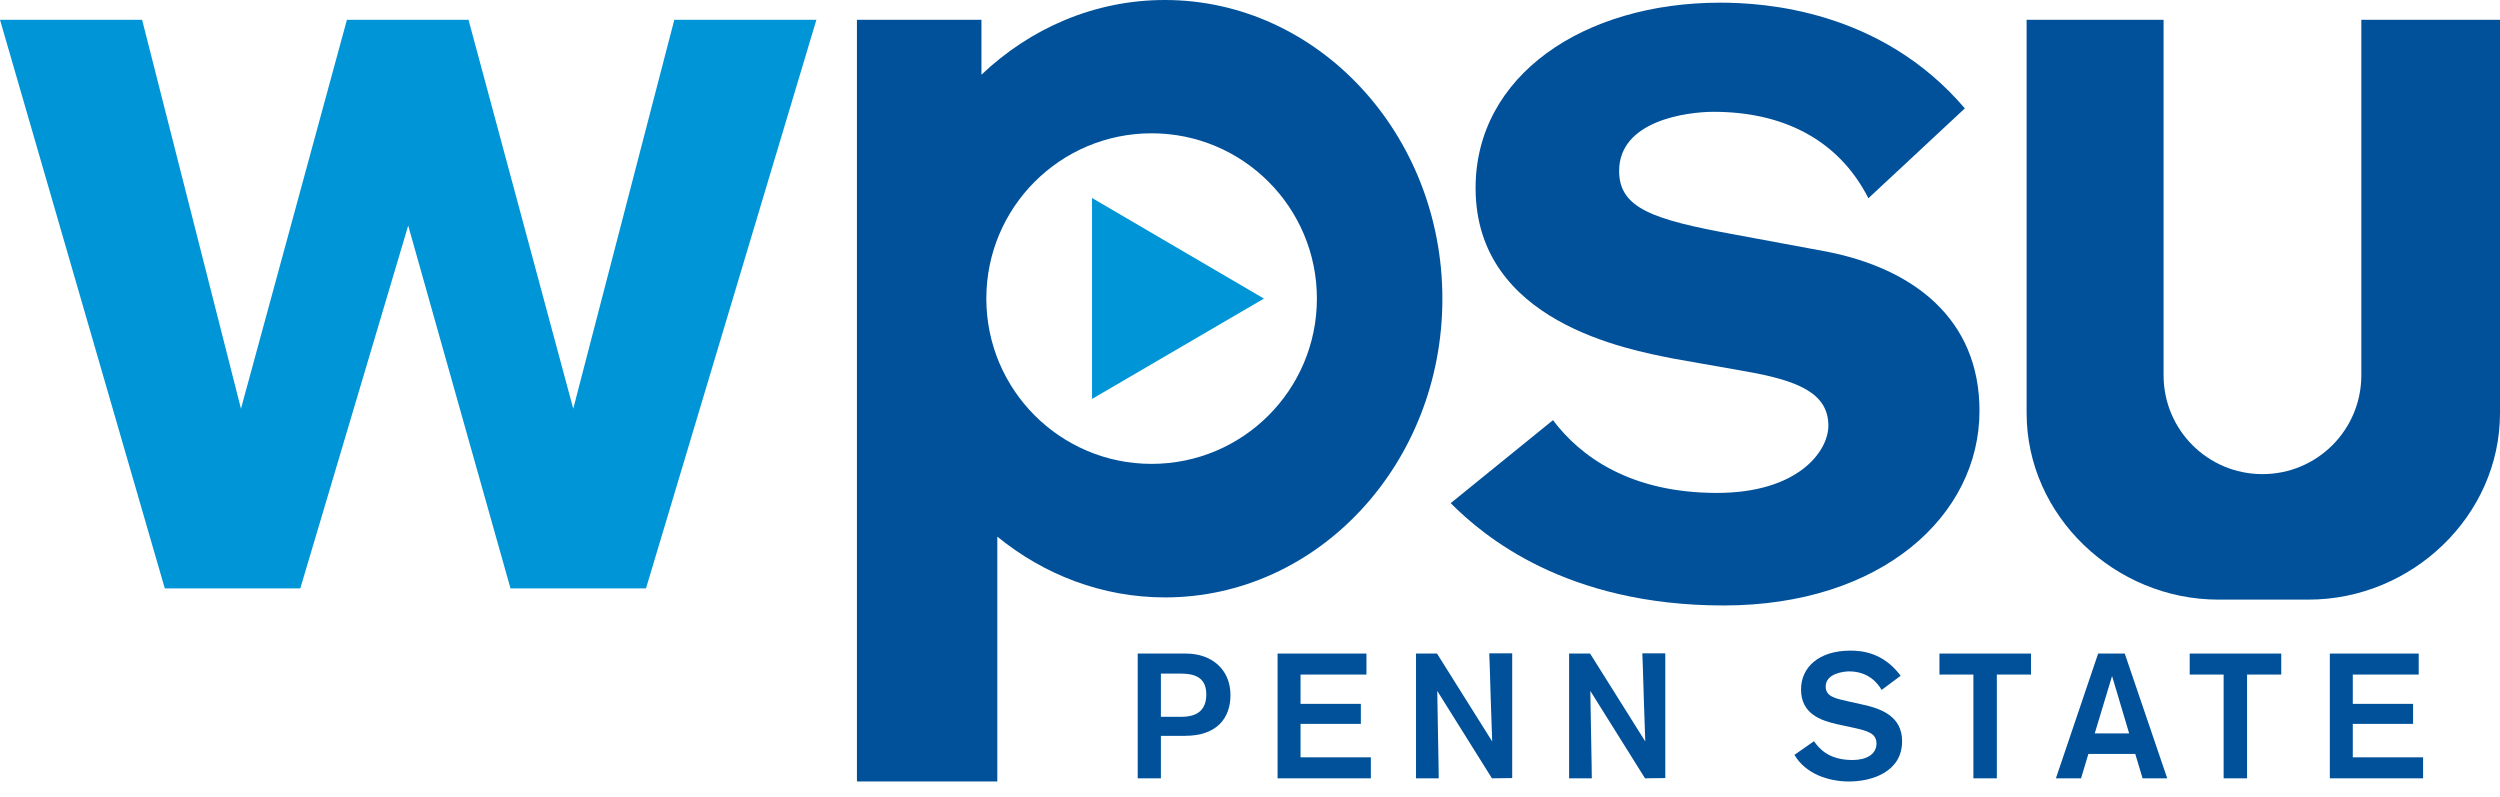 <?xml version="1.0" encoding="utf-8"?>
<!-- Generator: Adobe Illustrator 26.3.1, SVG Export Plug-In . SVG Version: 6.00 Build 0)  -->
<svg version="1.1" id="Layer_1" xmlns="http://www.w3.org/2000/svg" xmlns:xlink="http://www.w3.org/1999/xlink" x="0px" y="0px"
	 viewBox="0 0 1024 326.4" style="enable-background:new 0 0 1024 326.4;" xml:space="preserve">
<style type="text/css">
	.st0{fill:#0095D6;enable-background:new    ;}
	.st1{fill:#00519A;enable-background:new    ;}
</style>
<polygon class="st0" points="264.6,241 209.1,241 167.2,92.4 123,241 67.5,241 0,8.1 58.2,8.1 98.7,167.4 142.1,8.1 191.9,8.1 
	234.8,167.4 276.2,8.1 334.4,8.1 "/>
<path class="st1" d="M765.3,81.2c-12.6-24.7-35.9-35.4-63.4-35.4c-11.2,0-38.7,3.7-38.7,24.2c0,15.4,14,20,47.5,26.1l37.7,7
	c35.4,7,62.4,27.5,62.4,65.2c0,42.9-40.1,79.7-104.8,79.7s-98.3-28.4-111.8-41.9l41.9-34c11.2,14.9,31.7,29.8,67.1,29.8
	c33.5,0,45.7-17.2,45.7-27.5c0-13.5-12.6-18.6-34.5-22.4l-28.9-5.1c-18.6-3.7-81.1-14.9-81.1-69.9c0-46.1,44.3-75.9,100.2-75.9
	c17.7,0,65.7,2.8,100.2,43.3L765.3,81.2z"/>
<path class="st1" d="M485.8,267.7c10.6,0,18.2,6.6,18.2,17c0,9.3-5.4,16.7-18.7,16.7h-9.8v17.4H466v-51.1H485.8z M475.5,293.6h8.4
	c6.8,0,10.2-3,10.2-9.2c0-8.2-6.7-8.5-11.3-8.5h-7.3L475.5,293.6L475.5,293.6z"/>
<polygon class="st1" points="523.3,318.8 523.3,267.7 559.7,267.7 559.7,276.3 532.7,276.3 532.7,288.3 557.4,288.3 557.4,296.5 
	532.7,296.5 532.7,310.2 561.5,310.2 561.5,318.8 "/>
<path class="st1" d="M611.1,318.8L588.7,283c0.1,6.6,0.2,12.4,0.3,17.6c0.2,8.9,0.3,17.7,0.3,18.2H580v-51.1h8.6l22.6,36
	c-0.2-6.5-0.4-12.4-0.6-17.6c-0.2-8.9-0.6-17.9-0.6-18.5h9.4v51.1L611.1,318.8L611.1,318.8z"/>
<path class="st1" d="M673.8,318.8L651.4,283c0.1,6.6,0.2,12.4,0.3,17.6c0.2,8.9,0.3,17.7,0.3,18.2h-9.3v-51.1h8.6l22.6,36
	c-0.2-6.5-0.4-12.4-0.6-17.6c-0.2-8.9-0.6-17.9-0.6-18.5h9.4v51.1L673.8,318.8L673.8,318.8z"/>
<path class="st1" d="M770.7,282.6c-1.5-2.7-5.4-7.6-13.3-7.6c-2.1,0-9.6,0.8-9.6,6.2c0,4.1,3.9,4.9,9.3,6.1l5.4,1.2
	c8.1,1.7,16.6,4.9,16.6,15.1c0,12.7-12.6,16.5-21.7,16.5c-8.5,0-17.8-3.1-22.4-10.9l8-5.6c2.3,3.3,6.3,7.7,15.8,7.7
	c5.6,0,9.8-2.3,9.8-6.7c0-4.2-3.4-5.2-9.8-6.6l-6.5-1.4c-6.5-1.5-14.6-4.2-14.6-14.2c0-9,7.2-15.9,20.2-15.9
	c4.6,0,13.5,0.7,20.6,10.3L770.7,282.6z"/>
<polygon class="st1" points="817.9,276.3 817.9,318.8 808.3,318.8 808.3,276.3 794.4,276.3 794.4,267.7 831.9,267.7 831.9,276.3 "/>
<path class="st1" d="M877.6,318.8l-3-10h-19.2l-3,10h-10.3l17.3-51.1h10.9l17.4,51.1H877.6z M865.1,276.9l-7.1,23.5h14.1
	L865.1,276.9z"/>
<polygon class="st1" points="920.4,276.3 920.4,318.8 910.8,318.8 910.8,276.3 896.9,276.3 896.9,267.7 934.4,267.7 934.4,276.3 "/>
<polygon class="st1" points="954.3,318.8 954.3,267.7 990.7,267.7 990.7,276.3 963.7,276.3 963.7,288.3 988.4,288.3 988.4,296.5 
	963.7,296.5 963.7,310.2 992.5,310.2 992.5,318.8 "/>
<path class="st1" d="M477.1,0C448.3,0,422,11.6,402,30.6V8.1h-51v312h57.5V219.8c19.1,15.6,42.9,24.9,68.7,24.9
	c62.7,0,113.6-54.8,113.6-122.3S539.8,0,477.1,0z M471.7,190c-37.4,0-67.7-30.3-67.7-67.7s30.3-67.7,67.7-67.7s67.7,30.3,67.7,67.7
	S509.1,190,471.7,190z"/>
<polygon class="st0" points="447.3,81.1 447.3,163.4 517.7,122.3 "/>
<path class="st1" d="M967.2,8.1v145.6c0,22.4-18.1,40.5-40.5,40.5l0,0c-22.4,0-40.5-18.1-40.5-40.5V8.1h-56.1v161.1
	c0,42.2,36.3,76.4,78.5,76.4h37c42.2,0,78.4-34.2,78.4-76.4V8.1H967.2z"/>
</svg>
